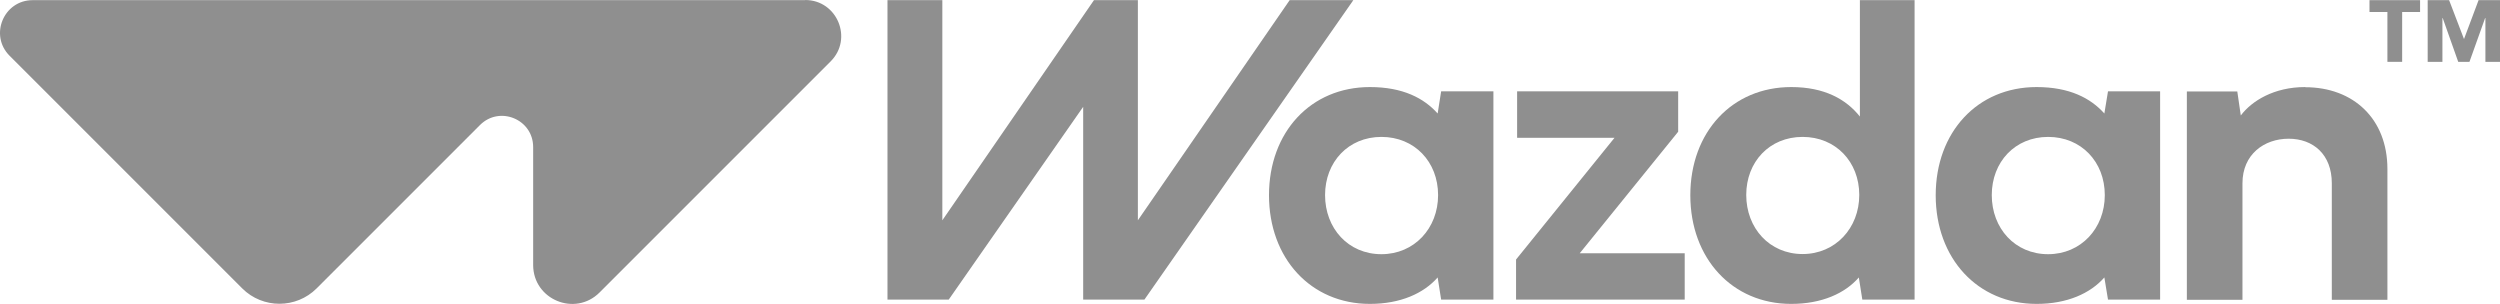<?xml version="1.0" encoding="UTF-8"?>
<svg id="Warstwa_2" data-name="Warstwa 2" xmlns="http://www.w3.org/2000/svg" viewBox="0 0 164.511 20">
  <defs>
    <style>
      .cls-1 {
        fill: #8f8f8f;
      }
    </style>
  </defs>
  <g id="Warstwa_1-2" data-name="Warstwa 1">
    <g id="Warstwa_1-2" data-name="Warstwa 1-2">
      <path class="cls-1" d="M94.834,6.009l-.23,1.46c-.9-1.01-2.29-1.74-4.459-1.74-3.889,0-6.639,2.959-6.639,7.119s2.76,7.149,6.639,7.149c2.01,0,3.539-.69,4.459-1.74l.23,1.46h3.439V6.009h-3.439ZM90.904,16.727c-2.19,0-3.709-1.71-3.709-3.889s1.53-3.829,3.709-3.829,3.729,1.64,3.729,3.829-1.57,3.889-3.729,3.889Z"/>
      <polygon class="cls-1" points="110.431 8.668 110.431 6.009 99.833 6.009 99.833 9.068 106.242 9.068 99.763 17.077 99.763 19.716 110.861 19.716 110.861 16.667 103.952 16.667 110.431 8.668"/>
      <path class="cls-1" d="M122.389.01v7.659c-.91-1.14-2.33-1.94-4.519-1.94-3.889,0-6.639,2.959-6.639,7.119s2.76,7.149,6.639,7.149c2.01,0,3.539-.69,4.449-1.74l.23,1.46h3.439V.01h-3.599ZM118.619,16.717c-2.18,0-3.709-1.71-3.709-3.889s1.53-3.819,3.709-3.819,3.729,1.64,3.729,3.819-1.57,3.889-3.729,3.889Z"/>
      <path class="cls-1" d="M138.716,6.009l-.24,1.46c-.9-1.01-2.29-1.74-4.459-1.74-3.889,0-6.639,2.959-6.639,7.119s2.76,7.149,6.639,7.149c2.01,0,3.539-.69,4.459-1.74l.24,1.46h3.429V6.009h-3.429ZM134.776,16.727c-2.19,0-3.709-1.71-3.709-3.889s1.53-3.829,3.709-3.829,3.729,1.64,3.729,3.829-1.57,3.889-3.729,3.889Z"/>
      <path class="cls-1" d="M151.683,5.729c-2.04,0-3.509.91-4.229,1.87l-.23-1.58h-3.319v13.707h3.659v-7.669c0-1.9,1.43-2.929,3.039-2.929s2.84,1.03,2.84,2.929v7.669h3.659v-8.608c0-3.299-2.24-5.379-5.409-5.379h0l-.01-.01Z"/>
      <polygon class="cls-1" points="163.101 .01 162.142 2.57 161.162 .01 159.752 .01 159.752 4.069 160.722 4.069 160.722 1.19 160.742 1.19 161.762 4.069 162.501 4.069 163.531 1.19 163.551 1.19 163.551 4.069 164.511 4.069 164.511 .01 163.101 .01"/>
      <polygon class="cls-1" points="155.923 .79 157.102 .79 157.102 4.069 158.072 4.069 158.072 .79 159.252 .79 159.252 .01 155.923 .01 155.923 .79"/>
      <path class="cls-1" d="M52.991.01H2.151C.241.01-.719,2.32.631,3.669l15.307,15.307c1.35,1.35,3.549,1.35,4.899,0l10.748-10.748c1.29-1.29,3.499-.38,3.499,1.45v7.759c0,2.28,2.76,3.419,4.369,1.81l15.207-15.207c1.49-1.49.43-4.039-1.67-4.039h0v.01Z"/>
      <polygon class="cls-1" points="58.4 .01 62.01 .01 62.01 14.497 71.988 .01 74.877 .01 74.877 14.497 84.866 .01 89.055 .01 75.307 19.716 71.278 19.716 71.278 7.029 62.43 19.716 58.4 19.716 58.4 .01"/>
    </g>
  </g>
</svg>